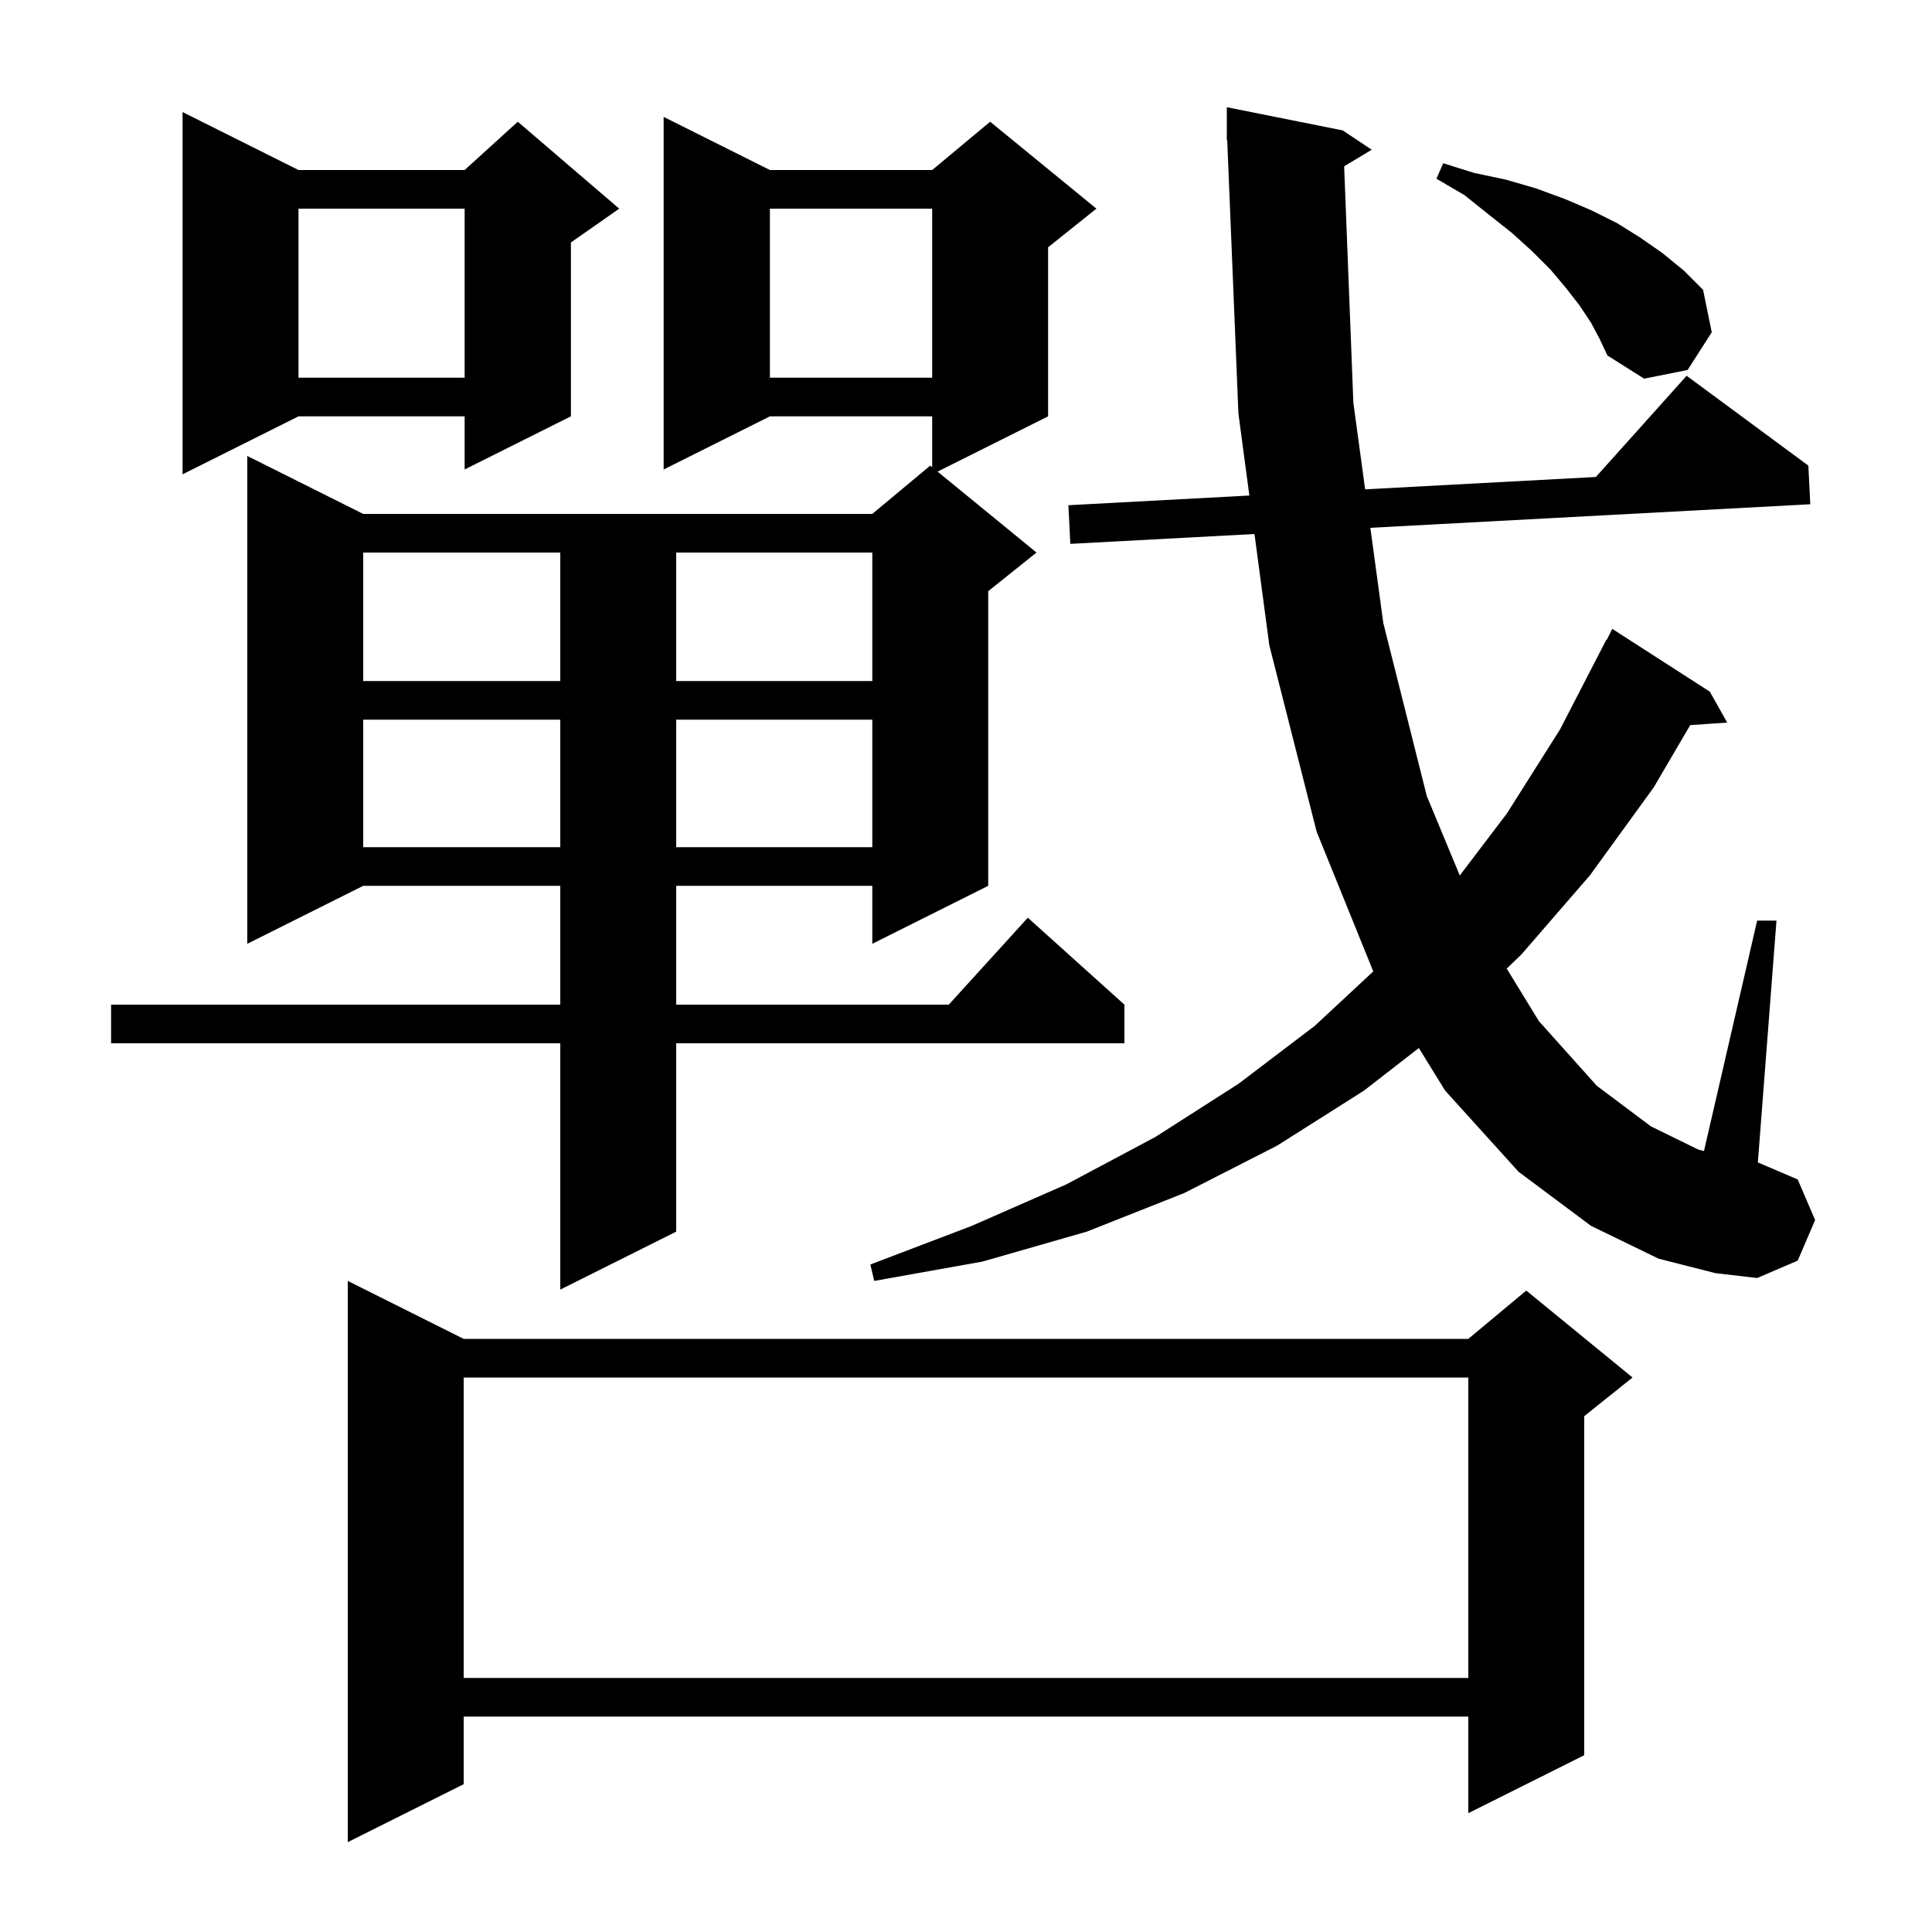 <svg xmlns="http://www.w3.org/2000/svg" xmlns:xlink="http://www.w3.org/1999/xlink" version="1.1" baseProfile="full" viewBox="0 0 200 200" width="200" height="200"><g fill="currentColor"><path d="M 48.0 138.6 L 152.0 138.6 L 158.0 133.6 L 169.0 142.6 L 164.0 146.6 L 164.0 181.7 L 152.0 187.7 L 152.0 177.7 L 48.0 177.7 L 48.0 184.7 L 36.0 190.7 L 36.0 132.6 Z M 48.0 142.6 L 48.0 173.7 L 152.0 173.7 L 152.0 142.6 Z M 79.7 17.6 L 96.5 17.6 L 102.5 12.6 L 113.5 21.6 L 108.5 25.6 L 108.5 43.1 L 97.059 48.821 L 107.3 57.2 L 102.3 61.2 L 102.3 91.7 L 90.3 97.7 L 90.3 91.7 L 70.0 91.7 L 70.0 104.0 L 98.218 104.0 L 106.4 95.0 L 116.4 104.0 L 116.4 108.0 L 70.0 108.0 L 70.0 127.5 L 58.0 133.5 L 58.0 108.0 L 11.5 108.0 L 11.5 104.0 L 58.0 104.0 L 58.0 91.7 L 37.6 91.7 L 25.6 97.7 L 25.6 47.2 L 37.6 53.2 L 90.3 53.2 L 96.3 48.2 L 96.5 48.364 L 96.5 43.1 L 79.7 43.1 L 68.7 48.6 L 68.7 12.1 Z M 139.145 17.213 L 140.1 41.7 L 141.318 50.656 L 165.204 49.377 L 174.6 38.9 L 187.2 48.2 L 187.4 52.2 L 141.859 54.638 L 143.2 64.5 L 147.7 82.4 L 151.115 90.632 L 156.0 84.2 L 161.5 75.5 L 166.3 66.2 L 166.34 66.22 L 166.9 65.1 L 177.0 71.6 L 178.8 74.8 L 174.971 75.064 L 171.2 81.5 L 164.6 90.6 L 157.5 98.8 L 155.974 100.267 L 159.3 105.7 L 165.3 112.4 L 170.9 116.6 L 175.8 119.0 L 176.395 119.156 L 181.9 95.3 L 183.9 95.3 L 181.974 120.332 L 186.1 122.1 L 187.9 126.3 L 186.1 130.5 L 181.9 132.3 L 177.6 131.8 L 171.7 130.3 L 164.7 126.9 L 157.2 121.3 L 149.6 112.9 L 146.878 108.491 L 141.2 112.9 L 132.2 118.6 L 122.6 123.5 L 112.5 127.5 L 101.7 130.6 L 90.5 132.6 L 90.1 130.9 L 100.6 126.9 L 110.4 122.6 L 119.6 117.7 L 128.2 112.2 L 136.1 106.2 L 142.16 100.561 L 136.3 86.1 L 131.4 66.8 L 129.864 55.28 L 110.8 56.3 L 110.6 52.3 L 129.333 51.297 L 128.2 42.8 L 127.041 14.497 L 127.0 14.5 L 127.0 11.1 L 139.0 13.5 L 142.0 15.5 Z M 37.6 74.5 L 37.6 87.7 L 58.0 87.7 L 58.0 74.5 Z M 70.0 74.5 L 70.0 87.7 L 90.3 87.7 L 90.3 74.5 Z M 37.6 57.2 L 37.6 70.5 L 58.0 70.5 L 58.0 57.2 Z M 70.0 57.2 L 70.0 70.5 L 90.3 70.5 L 90.3 57.2 Z M 30.9 17.6 L 48.1 17.6 L 53.6 12.6 L 64.1 21.6 L 59.1 25.1 L 59.1 43.1 L 48.1 48.6 L 48.1 43.1 L 30.9 43.1 L 18.9 49.1 L 18.9 11.6 Z M 164.7 33.4 L 163.5 31.6 L 162.1 29.8 L 160.5 27.9 L 158.6 26.0 L 156.5 24.1 L 154.1 22.2 L 151.6 20.2 L 148.7 18.5 L 149.4 16.9 L 152.6 17.9 L 155.9 18.6 L 159.0 19.5 L 162.0 20.6 L 164.8 21.8 L 167.4 23.1 L 169.8 24.6 L 172.1 26.2 L 174.3 28.0 L 176.3 30.0 L 177.2 34.4 L 174.7 38.3 L 170.2 39.2 L 166.4 36.8 L 165.6 35.1 Z M 79.7 21.6 L 79.7 39.1 L 96.5 39.1 L 96.5 21.6 Z M 30.9 21.6 L 30.9 39.1 L 48.1 39.1 L 48.1 21.6 Z "/></g></svg>
